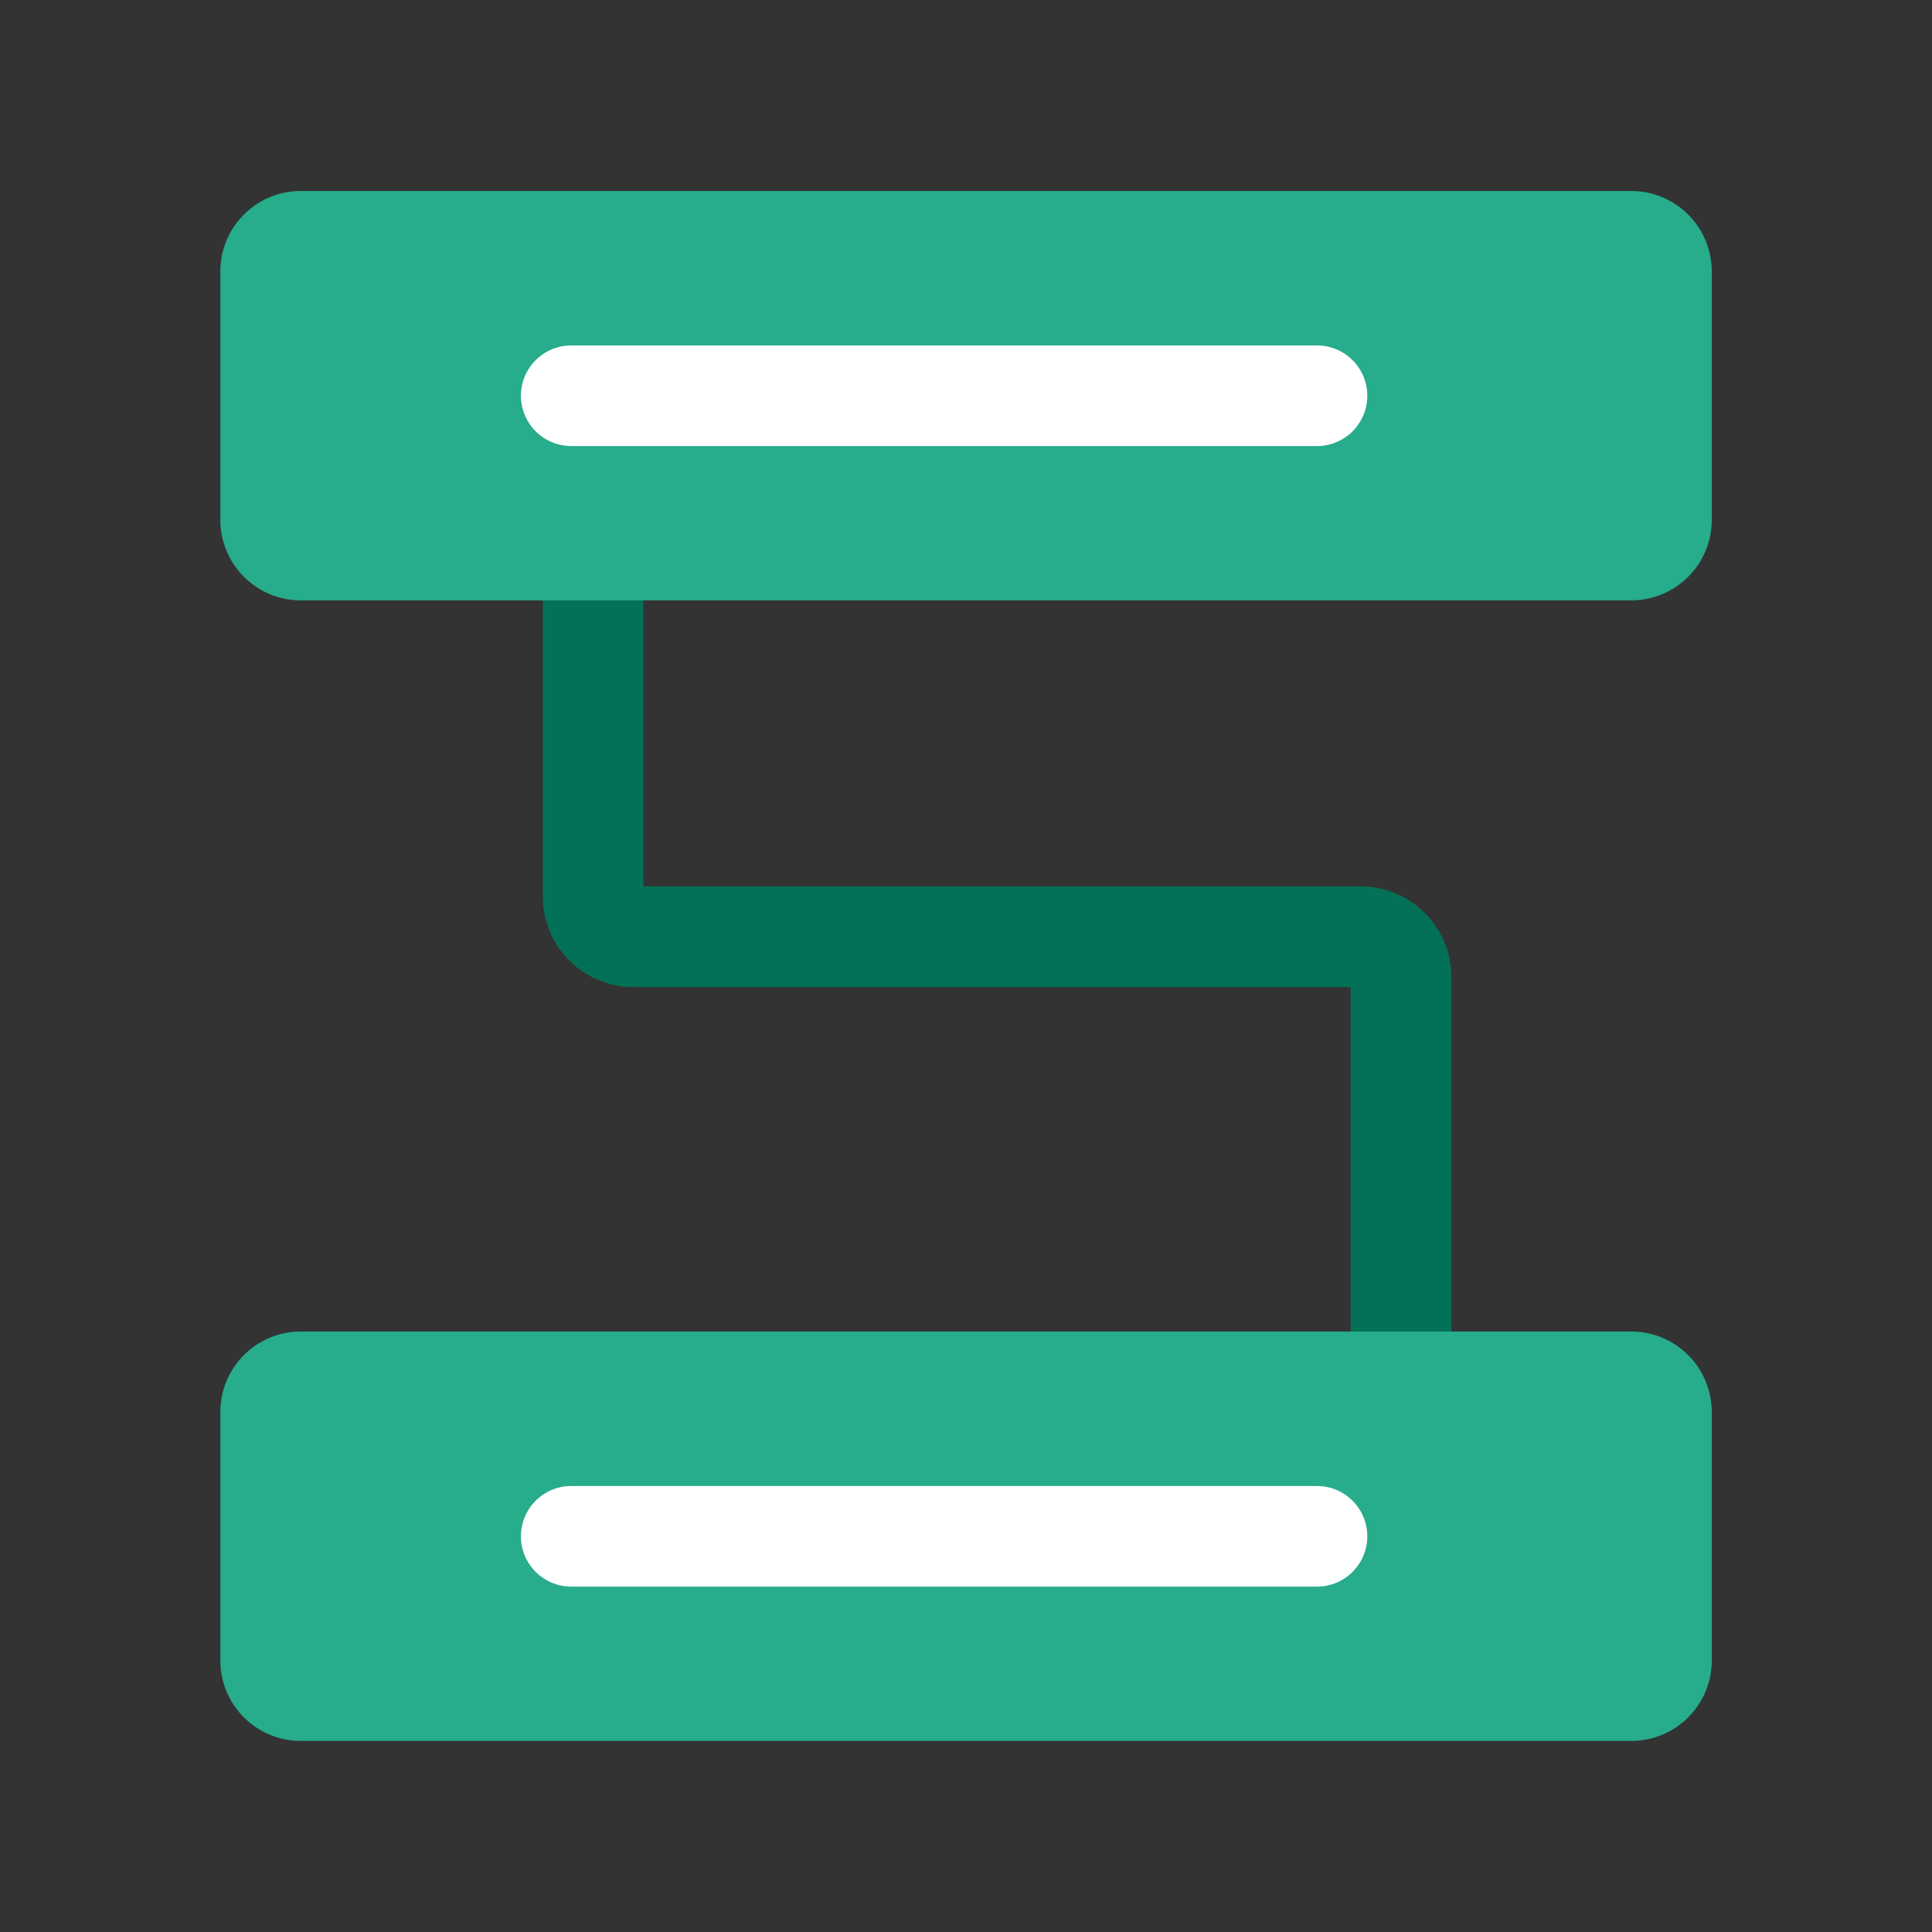 <svg width="48" height="48" fill="none" xmlns="http://www.w3.org/2000/svg"><rect width="100%" height="100%" fill="#333333" stroke="none"/><path d="M14.736 12.374v9.899a1 1 0 001 1h18.072a1 1 0 011 1v9.898" stroke="#037157" stroke-width="2.5"/><path d="M40.528 33.081a2 2 0 012 2v6.172a2 2 0 01-2 2H7.474a2 2 0 01-2-2v-6.172a2 2 0 012-2h33.054zm0-28.336a2 2 0 012 2v6.171a2 2 0 01-2 2H7.474a2 2 0 01-2-2V6.745a2 2 0 012-2h33.054z" fill="#27AC8C"/><path d="M14.192 9.832H32.72M14.192 38.169H32.72" stroke="#fff" stroke-width="2.5" stroke-linecap="round"/></svg>